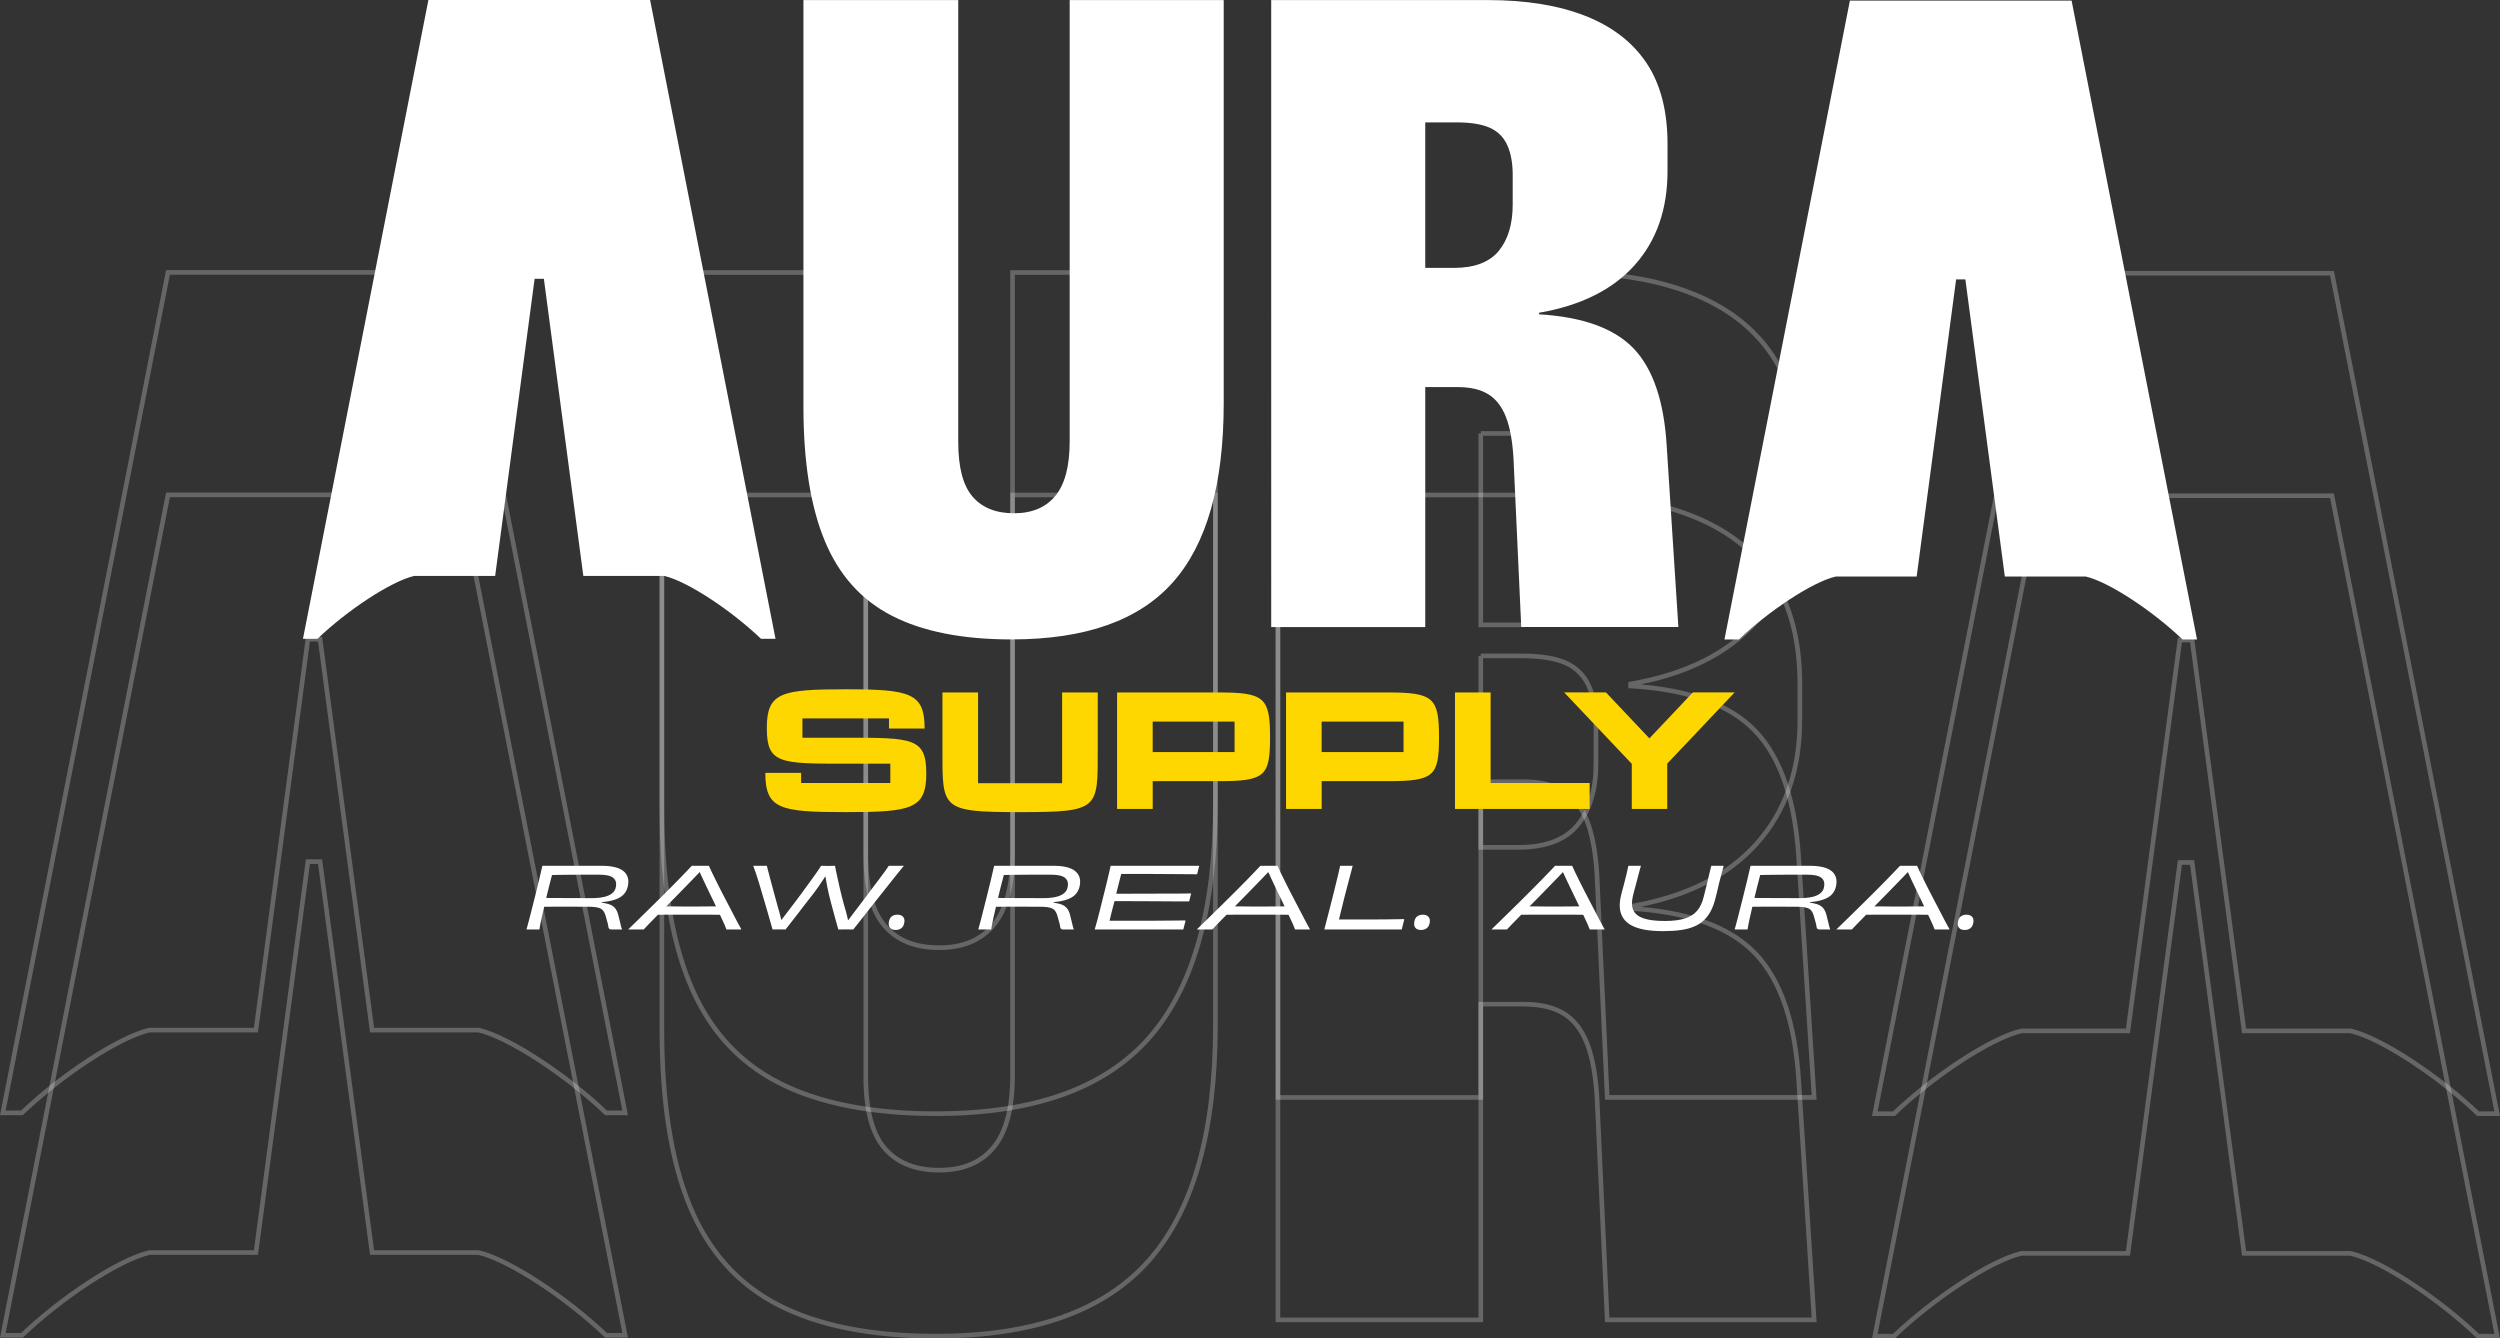 <svg viewBox="0 0 1080.83 578.66" xmlns:xlink="http://www.w3.org/1999/xlink" xmlns="http://www.w3.org/2000/svg" data-name="Layer 2" id="Layer_2">
  <rect x="0" y="0" width="1080.83" height="578.66" fill="#333333" stroke="none"/>
  <defs>
    <style>
      .cls-1 {
        mask: url(#mask-1);
      }

      .cls-2 {
        fill: #fff;
      }

      .cls-3 {
        mask: url(#mask);
      }

      .cls-4 {
        fill: gold;
      }

      .cls-5 {
        fill: none;
        opacity: .25;
        stroke: #fff;
        stroke-miterlimit: 10;
        stroke-width: 2px;
      }
    </style>
    <mask maskUnits="userSpaceOnUse" height="568.29" width="1528.62" y="121.69" x="-247.38" id="mask">
      <g>
        <rect height="510.33" width="1528.62" y="179.65" x="-247.38" class="cls-2"></rect>
        <path d="M1065.33,515.4l-4.35-4.16c-15.6-14.93-36.77-28.47-46.73-31.63h-57.21l-11.96-89.98-11.96,89.98h-57.21c-9.96,3.16-31.13,16.7-46.73,31.63l-4.35,4.16h-32.52l1.39-7.05h-256.21v-100.76c-4.6,29.57-14.52,53.08-29.67,70.17-22.13,24.97-56.82,37.63-103.11,37.63-30.18,0-55.39-5.07-74.93-15.08-20.66-10.58-35.92-27.51-45.36-50.32-8.8-21.24-13.26-48.87-13.26-82.12V121.73h118.14v266.4c0,14.45,3.16,19.67,4.51,21.24,1.58,1.84,4.55,4.26,12.22,4.26s10.3-2.38,12-4.44c1.76-2.14,4.73-7.8,4.73-21.5V121.73h253.13c23.52,0,44.05,3.39,61.02,10.07,18.12,7.14,32.18,18.07,41.8,32.49,9.57,14.34,14.42,32.62,14.42,54.33v15.41c0,25.43-2.17,126.39-.47,155.83l6.01,93.21,70.96-361.03h150.9l77.32,393.36h-32.52ZM656.49,274.07c6.98,0,11.68-1.41,13.95-4.19,3.01-3.68,4.54-9.36,4.54-16.91v-16.73c0-4.5-.61-8.23-1.76-10.79-.55-1.21-1.18-1.84-2.42-2.4-1.15-.52-4.78-1.75-12.99-1.75h-2.63v52.77h1.3ZM256,515.04l-4.35-4.16c-15.6-14.93-36.77-28.47-46.73-31.63h-57.21l-11.96-89.98-11.96,89.98h-57.21c-9.96,3.16-31.13,16.7-46.73,31.63l-4.35,4.16H-17.02L60.3,121.69h150.9l77.32,393.36h-32.52Z"></path>
      </g>
    </mask>
    <mask maskUnits="userSpaceOnUse" height="809.91" width="1424.18" y="-70.35" x="-147.55" id="mask-1">
      <g>
        <rect height="809.91" width="1424.18" y="-70.35" x="-147.55" class="cls-2"></rect>
        <path d="M920.3-29.73l66.01,336.18h-54.79l-8.7-8.33c-9.4-9-20.73-16.25-26.18-18.87h-97.9c-5.45,2.62-16.79,9.87-26.19,18.87l-8.7,8.33h-54.79l1.05-5.36h-190.55v-19.8c-20.08,16.71-47.66,25.16-82.22,25.16-25.9,0-47.9-4.55-65.39-13.51-1.07-.55-2.12-1.11-3.15-1.69l2.93,14.93h-54.79l-8.7-8.34c-9.4-9-20.73-16.25-26.18-18.87h-97.9c-5.45,2.62-16.79,9.87-26.18,18.87l-8.7,8.33h-54.79L160.52-30"></path>
        <polygon points="784.91 362.31 784.91 249.25 311.8 249.25 311.8 362.31 224.15 362.31 224.15 413.84 872.55 413.84 872.55 362.31 784.91 362.31"></polygon>
      </g>
    </mask>
  </defs>
  <g data-name="Layer 1" id="Layer_1-2">
    <g>
      <g class="cls-3">
        <path d="M404.71,577.66c-27.92,0-50.61-4.48-68.09-13.43-17.48-8.95-30.26-23.18-38.34-42.71-8.08-19.52-12.12-44.98-12.12-76.39v-231.14h88.14v251.4c0,14.38,2.71,24.73,8.15,31.04,5.43,6.32,13.29,9.47,23.58,9.47s18.14-3.3,23.58-9.91c5.43-6.6,8.15-16.95,8.15-31.04v-250.96h87.7v229.38c0,46.08-9.62,79.99-28.86,101.7-19.25,21.72-49.88,32.58-91.89,32.58ZM552.49,213.99h123.4c21.74,0,40.25,3.01,55.53,9.03,15.27,6.02,26.88,14.97,34.82,26.86,7.93,11.89,11.9,27.23,11.9,46.01v15.41c0,21.73-6.24,39.56-18.73,53.49-12.49,13.94-30.63,22.97-54.43,27.08v.88c24.97,1.47,42.97,8,53.99,19.59,11.02,11.6,17.26,30.16,18.73,55.7l6.61,102.58h-89.46l-4.41-95.98c-.59-9.98-2.06-17.9-4.41-23.77-2.35-5.87-5.73-10.13-10.14-12.77-4.41-2.64-10.14-3.96-17.19-3.96h-18.51v136.49h-87.7V213.99ZM640.19,283.56v82.77h16.3c11.75,0,20.27-3.23,25.56-9.69,5.29-6.45,7.93-15.26,7.93-26.41v-16.73c0-6.75-1.03-12.4-3.08-16.95-2.06-4.55-5.36-7.85-9.92-9.91-4.56-2.05-10.95-3.08-19.17-3.08h-17.63ZM818.81,577.66c16.69-15.97,41.6-32.6,55.09-35.79h46.08l22.47-169h5.26l22.47,169h46.08c13.49,3.19,38.4,19.82,55.09,35.79h8.26l-71.42-363.36h-126.23l-71.42,363.36h8.26ZM9.48,577.31c16.69-15.97,41.6-32.6,55.09-35.79h46.08l22.47-169h5.26l22.47,169h46.08c13.49,3.19,38.4,19.82,55.09,35.79h8.26l-71.42-363.36h-126.23L1.22,577.31h8.26Z" class="cls-5"></path>
      </g>
      <g class="cls-1">
        <path d="M404.71,481.48c-27.92,0-50.61-4.48-68.09-13.43-17.48-8.95-30.26-23.18-38.34-42.71-8.08-19.52-12.12-44.98-12.12-76.39V117.81h88.14v251.4c0,14.38,2.71,24.73,8.15,31.04,5.43,6.32,13.29,9.47,23.58,9.47s18.14-3.3,23.58-9.91c5.43-6.6,8.15-16.95,8.15-31.04V117.81h87.7v229.38c0,46.08-9.62,79.99-28.86,101.7-19.25,21.72-49.88,32.58-91.89,32.58ZM552.49,117.81h123.4c21.74,0,40.25,3.01,55.53,9.03,15.27,6.02,26.88,14.97,34.82,26.86,7.93,11.89,11.9,27.23,11.9,46.01v15.41c0,21.73-6.24,39.56-18.73,53.49-12.49,13.94-30.63,22.97-54.43,27.08v.88c24.97,1.47,42.97,8,53.99,19.59,11.02,11.6,17.26,30.16,18.73,55.7l6.61,102.58h-89.46l-4.41-95.98c-.59-9.98-2.06-17.9-4.41-23.77-2.35-5.87-5.73-10.13-10.14-12.77-4.41-2.64-10.14-3.96-17.19-3.96h-18.51v136.49h-87.7V117.81ZM640.19,187.38v82.77h16.3c11.75,0,20.27-3.23,25.56-9.69,5.29-6.45,7.93-15.26,7.93-26.41v-16.73c0-6.75-1.03-12.4-3.08-16.95-2.06-4.55-5.36-7.85-9.92-9.91-4.56-2.05-10.95-3.08-19.17-3.08h-17.63ZM818.81,481.48c16.69-15.97,41.6-32.6,55.09-35.79h46.08l22.47-169h5.26l22.47,169h46.08c13.49,3.19,38.4,19.82,55.09,35.79h8.26l-71.42-363.36h-126.23l-71.42,363.36h8.26ZM9.48,481.13c16.69-15.97,41.6-32.6,55.09-35.79h46.08l22.47-169h5.26l22.47,169h46.08c13.49,3.19,38.4,19.82,55.09,35.79h8.26L198.86,117.77h-126.23L1.22,481.13h8.26Z" class="cls-5"></path>
      </g>
      <path d="M400.47,334.34c0,15.4-6.33,16.77-34.83,16.77s-34.76-1.3-34.76-16.98h15.47v4.39h38.57v-8.35h-19.29c-28.5,0-34.11,0-34.11-15.4s6.19-16.77,34.18-16.77,34.04,1.66,34.04,16.98h-15.4v-4.39h-37.42v8.35h18.71c28.86,0,34.83,0,34.83,15.4ZM441.06,351.11c-34.18,0-33.61-1.37-33.61-26.55v-25.19h15.4v39.22h36.34v-39.22h15.4v25.19c0,25.19.58,26.55-33.53,26.55ZM549.08,318.51c0,16.91-1.94,19.21-22.02,19.21h-28.71v12.02h-15.4v-50.37h44.11c19.5,0,22.02,2.3,22.02,19.14ZM533.75,311.96h-35.41v13.17h35.41v-13.17ZM622.13,318.51c0,16.91-1.94,19.21-22.02,19.21h-28.71v12.02h-15.4v-50.37h44.11c19.5,0,22.02,2.3,22.02,19.14ZM606.8,311.96h-35.41v13.17h35.41v-13.17ZM687.26,338.51v11.23h-58.22v-50.37h15.4v39.15h42.82ZM720.8,330.16v19.57h-15.33v-19.5l-29.22-30.87h18.06l18.78,19.86,18.78-19.86h18.06l-29.15,30.8Z" class="cls-4"></path>
      <path d="M437.36,276.45c-21.2,0-38.43-3.4-51.7-10.21-13.28-6.8-22.98-17.62-29.11-32.46-6.14-14.84-9.2-34.19-9.2-58.06V.03h66.93v191.08c0,10.93,2.06,18.8,6.19,23.59,4.13,4.8,10.09,7.2,17.9,7.2s13.77-2.51,17.9-7.53c4.13-5.02,6.19-12.88,6.19-23.59V.03h66.59v174.35c0,35.03-7.31,60.8-21.92,77.3-14.62,16.51-37.87,24.76-69.77,24.76ZM549.58.03h93.7c16.51,0,30.56,2.29,42.16,6.86,11.6,4.57,20.41,11.38,26.44,20.41,6.02,9.04,9.04,20.69,9.04,34.97v11.71c0,16.51-4.74,30.07-14.22,40.66-9.49,10.6-23.26,17.46-41.33,20.58v.67c18.96,1.12,32.63,6.08,41,14.89,8.36,8.82,13.1,22.92,14.22,42.33l5.02,77.97h-67.93l-3.35-72.95c-.45-7.58-1.56-13.6-3.35-18.07-1.79-4.46-4.35-7.7-7.7-9.7-3.35-2.01-7.7-3.01-13.05-3.01h-14.05v103.74h-66.6V.03ZM616.18,52.91v62.91h12.38c8.92,0,15.39-2.45,19.41-7.36,4.01-4.9,6.02-11.6,6.02-20.08v-12.72c0-5.13-.78-9.42-2.34-12.88-1.56-3.46-4.07-5.97-7.53-7.53-3.46-1.56-8.31-2.34-14.56-2.34h-13.39ZM751.81,276.45c12.67-12.14,31.59-24.78,41.83-27.2h34.99l17.06-128.45h4l17.06,128.45h34.99c10.24,2.42,29.16,15.07,41.83,27.2h6.27L895.62.27h-95.85l-54.23,276.18h6.27ZM137.25,276.18c12.67-12.14,31.59-24.78,41.83-27.2h34.99l17.06-128.45h4l17.06,128.45h34.99c10.24,2.42,29.16,15.07,41.83,27.2h6.27L281.06,0h-95.85l-54.23,276.18h6.27Z" class="cls-2"></path>
      <path d="M271.4,379.32c-.37-1.16-1.04-2.11-2.02-2.84-.98-.73-2.23-1.28-3.76-1.63-1.53-.35-3.24-.53-5.12-.53h-26.02c-.44,1.98-.92,4.04-1.43,6.18-.51,2.14-1.14,4.67-1.87,7.58-.49,1.96-.94,3.73-1.34,5.3-.4,1.58-.78,3.05-1.12,4.4-.34,1.36-.71,2.71-1.1,4.06h5.58c.2-1.32.5-2.92.92-4.81.34-1.55.73-3.23,1.15-5.03h3.27c1.26,0,2.54,0,3.85-.02,1.31-.01,2.62-.01,3.93,0,1.31.01,2.6.02,3.87.02h3.67c1.54,0,2.8.07,3.78.22.98.15,1.74.4,2.29.75.55.35.98.83,1.28,1.41.31.59.57,1.31.79,2.17.22.86.5,1.87.84,3.05.07.64.16,1.11.26,1.43.1.32.24.53.44.64.2.11.49.17.88.17h4.51c-.15-.32-.28-.72-.4-1.21-.12-.49-.26-1.08-.42-1.78-.16-.7-.36-1.51-.61-2.44-.27-1.32-.65-2.39-1.16-3.19-.5-.81-1.17-1.42-2-1.85-.83-.43-1.9-.75-3.19-.97-.33-.06-.67-.11-1.03-.15l.06-.23c.8-.07,1.57-.16,2.28-.27,1.77-.29,3.27-.71,4.5-1.25,1.22-.54,2.19-1.23,2.9-2.07.71-.84,1.21-1.83,1.5-2.95.39-1.59.4-2.97.04-4.13ZM266.18,383.82c-.22.95-.75,1.77-1.6,2.44-.84.67-1.99,1.18-3.45,1.52-1.46.34-3.26.51-5.41.51s-4.42,0-6.57-.02c-2.15-.01-4.14-.02-5.95-.02s-3.36,0-4.66-.02c-1.05,0-1.83-.02-2.39-.02.35-1.47.72-2.95,1.1-4.5.45-1.8.92-3.6,1.39-5.4.49-.02,1.06-.03,1.73-.05,1.08-.02,2.28-.04,3.6-.05,1.32-.01,2.7-.02,4.13-.04,1.43-.01,2.83-.02,4.18-.02h6.55c1.39,0,2.62.1,3.67.29,1.05.2,1.88.53,2.5.99.61.46,1.02,1.05,1.23,1.76.21.71.19,1.58-.05,2.61ZM316.48,394.2c-.75-1.44-1.52-2.92-2.31-4.42-.8-1.5-1.57-3-2.33-4.48-.76-1.48-1.47-2.9-2.15-4.26-.67-1.36-1.28-2.61-1.84-3.76-.55-1.15-1.01-2.14-1.38-2.97h-7.38c-.61.64-1.42,1.49-2.42,2.55-1,1.06-2.18,2.28-3.52,3.65-1.35,1.37-2.78,2.81-4.29,4.33-1.52,1.52-3.07,3.06-4.66,4.64-1.59,1.58-3.16,3.12-4.7,4.62-1.54,1.51-2.99,2.92-4.33,4.24-1.35,1.32-2.54,2.48-3.6,3.49h6.72c.59-.64,1.41-1.5,2.46-2.59,1.05-1.09,2.27-2.32,3.65-3.71.02-.02.04-.04.05-.05.53,0,1.06-.01,1.62-.02,1.39-.01,2.78-.02,4.15-.02h14.88c1.36,0,2.72,0,4.07.02.68,0,1.39.02,2.08.03.28.59.54,1.15.8,1.7.51,1.09.95,2.04,1.3,2.84.35.81.59,1.41.72,1.8h6.46c-.59-1.05-1.22-2.23-1.91-3.52-.69-1.3-1.4-2.67-2.15-4.11ZM306.34,391.89c-1.42,0-2.81,0-4.17.02-1.36.01-2.6.02-3.73.02s-2.28,0-3.62-.02c-1.33-.01-2.72-.02-4.15-.04-.9,0-1.77-.01-2.62-.01.21-.22.42-.43.64-.65,1.48-1.5,2.94-2.98,4.37-4.44,1.43-1.46,2.75-2.81,3.95-4.06,1.17-1.2,2.17-2.23,2.99-3.08.82-.86,1.54-1.6,2.15-2.24.13-.13.23-.24.35-.37.05.12.1.23.16.35.27.6.6,1.32.99,2.17.39.84.88,1.88,1.47,3.1.49,1.05,1.03,2.19,1.63,3.41.6,1.22,1.21,2.48,1.83,3.78.33.69.65,1.36.97,2.04-1.05,0-2.12.01-3.22.01ZM384.93,381.58c-1.14,1.42-2.3,2.88-3.49,4.39-1.19,1.5-2.37,3-3.56,4.48-1.19,1.48-2.32,2.92-3.41,4.33-1.09,1.41-2.11,2.71-3.06,3.91-.95,1.2-1.8,2.25-2.53,3.16-.42,0-.88,0-1.38-.02-.5-.01-1.07-.02-1.71-.02-.78,0-1.46,0-2.04.02-.58.01-1.01.02-1.3.02-.2-.73-.43-1.55-.7-2.44-.27-.89-.54-1.87-.81-2.92-.27-1.05-.56-2.15-.88-3.28-.32-1.14-.63-2.29-.94-3.47-.31-1.17-.59-2.35-.86-3.52-.24-1.03-.45-1.99-.62-2.9-.17-.9-.32-1.76-.46-2.55-.11-.65-.21-1.24-.29-1.78h-.16c-.36.57-.76,1.18-1.2,1.85-.53.8-1.11,1.66-1.76,2.61-.65.94-1.36,1.93-2.15,2.95-1.08,1.37-2.17,2.77-3.27,4.18-1.1,1.42-2.17,2.81-3.21,4.18-1.04,1.37-2.04,2.66-2.99,3.85-.95,1.2-1.8,2.28-2.53,3.23h-.59c-.22,0-.45,0-.7-.02-.24-.01-.48-.02-.7-.02-.98,0-1.73,0-2.26.02-.53.01-.99.02-1.38.02-.27-.95-.58-2.04-.92-3.25-.34-1.21-.72-2.51-1.12-3.91-.4-1.39-.82-2.83-1.25-4.29-.43-1.47-.86-2.94-1.3-4.42-.44-1.48-.87-2.92-1.28-4.31-.42-1.39-.84-2.72-1.27-3.96-.43-1.25-.83-2.37-1.19-3.38h5.87c.12.44.3,1.13.53,2.07.23.94.52,2.04.86,3.28.34,1.25.7,2.56,1.06,3.95.37,1.38.73,2.73,1.1,4.06.37,1.32.7,2.53.99,3.63.34,1.17.63,2.18.86,3.03.23.84.43,1.6.59,2.26.09.36.16.69.25,1.03h.17c.24-.33.49-.69.77-1.06.54-.73,1.17-1.57,1.91-2.5.73-.93,1.55-2.01,2.46-3.23.95-1.25,1.9-2.5,2.83-3.76.93-1.26,1.84-2.5,2.73-3.73.89-1.22,1.74-2.39,2.53-3.49.79-1.1,1.52-2.12,2.18-3.06.66-.94,1.21-1.77,1.65-2.48h.73c.29,0,.59,0,.9.02.31.01.62.02.94.02h1.49c.23,0,.47,0,.72-.02.24-.01.47-.02.68-.02h.53c.12.66.29,1.5.5,2.51.21,1.02.45,2.12.72,3.3.27,1.19.54,2.4.81,3.65.27,1.25.57,2.49.9,3.73.33,1.24.63,2.38.9,3.43.37,1.22.67,2.29.92,3.21.24.92.45,1.72.61,2.4.1.41.18.8.25,1.17h.21c.22-.31.46-.62.7-.95.51-.71,1.14-1.54,1.87-2.48.73-.94,1.57-2.04,2.5-3.28.81-1.05,1.69-2.23,2.66-3.52.97-1.3,1.95-2.61,2.95-3.95,1-1.33,1.96-2.61,2.88-3.82.92-1.21,1.71-2.29,2.39-3.23.67-.94,1.17-1.67,1.49-2.18h6.53c-.81.95-1.7,2.05-2.68,3.28-.98,1.24-2.04,2.56-3.17,3.98ZM390.51,396.46c.55.67.67,1.63.35,2.88-.2.88-.62,1.55-1.27,2.02-.65.46-1.44.7-2.37.7-1.17,0-2.02-.34-2.53-1.03-.51-.68-.61-1.68-.29-2.97.2-.86.61-1.51,1.25-1.95.64-.44,1.41-.66,2.31-.66,1.15,0,2,.34,2.55,1.01ZM464.7,376.48c-.98-.73-2.23-1.28-3.76-1.63-1.53-.35-3.24-.53-5.12-.53h-26.02c-.44,1.98-.92,4.04-1.43,6.18-.51,2.14-1.14,4.67-1.87,7.58-.49,1.96-.94,3.73-1.34,5.3s-.78,3.05-1.12,4.4c-.34,1.36-.71,2.71-1.1,4.06h5.58c.2-1.32.5-2.92.92-4.81.34-1.55.73-3.23,1.15-5.03h3.27c1.26,0,2.54,0,3.85-.02,1.31-.01,2.62-.01,3.93,0,1.31.01,2.6.02,3.87.02h3.67c1.54,0,2.8.07,3.78.22.98.15,1.74.4,2.29.75.55.35.98.83,1.28,1.41.31.59.57,1.31.79,2.17.22.86.5,1.87.84,3.05.07.64.16,1.11.26,1.43.1.32.24.53.44.64.2.11.49.17.88.17h4.51c-.15-.32-.28-.72-.4-1.21-.12-.49-.26-1.08-.42-1.78-.16-.7-.36-1.51-.61-2.44-.27-1.32-.65-2.39-1.16-3.19-.5-.81-1.17-1.42-2-1.85-.83-.43-1.9-.75-3.19-.97-.33-.06-.67-.11-1.03-.15l.06-.23c.8-.07,1.57-.16,2.28-.27,1.77-.29,3.27-.71,4.5-1.25,1.22-.54,2.19-1.23,2.9-2.07.71-.84,1.21-1.83,1.5-2.95.39-1.59.4-2.97.04-4.13-.37-1.16-1.04-2.11-2.02-2.84ZM461.51,383.82c-.22.95-.75,1.77-1.6,2.44-.84.67-1.99,1.18-3.45,1.52-1.46.34-3.26.51-5.41.51s-4.42,0-6.57-.02c-2.15-.01-4.14-.02-5.95-.02s-3.36,0-4.66-.02c-1.05,0-1.83-.02-2.39-.02.35-1.47.72-2.95,1.1-4.5.45-1.8.92-3.6,1.39-5.4.49-.02,1.06-.03,1.73-.05,1.08-.02,2.28-.04,3.6-.05,1.32-.01,2.7-.02,4.13-.04,1.43-.01,2.83-.02,4.18-.02h6.55c1.39,0,2.62.1,3.67.29,1.05.2,1.88.53,2.5.99.61.46,1.02,1.05,1.23,1.76.21.71.19,1.58-.05,2.61ZM509.11,386.33c2.13-.01,4.09-.03,5.87-.06-.07.29-.17.65-.28,1.06-.11.42-.21.84-.31,1.27-.1.43-.2.8-.29,1.12-1.74,0-3.67,0-5.8-.02-2.13-.01-4.36-.02-6.68-.04-2.32-.01-4.69-.02-7.08-.04-2.4-.01-4.75-.02-7.05-.02h-5.66c-.08.33-.16.65-.25.99-.27,1.05-.54,2.09-.81,3.1-.27,1.02-.51,1.99-.73,2.92-.13.53-.24,1.01-.36,1.47h11.55c2.35,0,4.75,0,7.19-.02,2.45-.01,4.86-.03,7.25-.05,2.39-.02,4.68-.05,6.88-.07-.05.27-.12.58-.2.92-.09.34-.18.7-.28,1.06-.07.29-.16.62-.26.99-.1.37-.17.67-.22.92h-38.32c.37-1.2.73-2.48,1.1-3.85.37-1.37.75-2.88,1.16-4.51.4-1.64.85-3.44,1.34-5.4.37-1.47.71-2.84,1.03-4.11.32-1.27.61-2.48.88-3.62.27-1.14.52-2.2.75-3.19.23-.99.45-1.94.64-2.84h38.28c-.05.22-.11.5-.18.83s-.16.65-.26.97c-.07.32-.15.65-.24,1.01-.09.36-.16.64-.24.86-2.23-.02-4.55-.04-6.96-.05-2.41-.01-4.84-.03-7.29-.05-2.45-.02-4.84-.04-7.17-.04h-11.37c-.14.57-.3,1.19-.47,1.87-.24.98-.5,1.97-.75,2.97-.26,1-.5,1.94-.72,2.81-.08.33-.16.62-.22.9h5.69c2.32,0,4.69,0,7.08-.02,2.4-.01,4.75-.02,7.07-.02s4.53,0,6.66-.02ZM562.31,394.2c-.75-1.44-1.52-2.92-2.31-4.42-.8-1.5-1.57-3-2.33-4.48-.76-1.48-1.47-2.9-2.15-4.26-.67-1.36-1.28-2.61-1.84-3.76-.55-1.15-1.01-2.14-1.38-2.97h-7.38c-.61.64-1.42,1.49-2.42,2.55-1,1.06-2.18,2.28-3.52,3.65-1.35,1.37-2.78,2.81-4.29,4.33s-3.07,3.06-4.66,4.64c-1.59,1.58-3.16,3.12-4.7,4.62-1.54,1.51-2.99,2.92-4.33,4.24-1.35,1.32-2.54,2.48-3.6,3.49h6.72c.59-.64,1.41-1.5,2.46-2.59,1.05-1.09,2.27-2.32,3.65-3.71.02-.02.04-.04.05-.05.53,0,1.06-.01,1.62-.02,1.39-.01,2.78-.02,4.15-.02h14.88c1.36,0,2.72,0,4.07.02.68,0,1.39.02,2.08.03.28.59.54,1.15.8,1.7.51,1.09.95,2.04,1.3,2.84.35.81.59,1.41.72,1.8h6.46c-.59-1.05-1.22-2.23-1.91-3.52-.69-1.3-1.4-2.67-2.15-4.11ZM552.16,391.89c-1.42,0-2.81,0-4.17.02-1.36.01-2.6.02-3.73.02s-2.28,0-3.62-.02c-1.33-.01-2.72-.02-4.15-.04-.9,0-1.77-.01-2.62-.01.21-.22.42-.43.64-.65,1.48-1.5,2.94-2.98,4.37-4.44,1.43-1.46,2.75-2.81,3.95-4.06,1.17-1.2,2.17-2.23,2.99-3.08.82-.86,1.54-1.6,2.15-2.24.13-.13.23-.24.35-.37.05.12.1.23.16.35.27.6.6,1.32.99,2.17.39.84.88,1.88,1.47,3.1.49,1.05,1.03,2.19,1.63,3.41.6,1.22,1.21,2.48,1.83,3.78.33.69.65,1.36.97,2.04-1.05,0-2.12.01-3.22.01ZM599.67,397.47c2.61-.02,5.1-.06,7.47-.11-.07.37-.16.73-.28,1.1-.11.37-.2.75-.28,1.14-.1.37-.19.74-.28,1.12-.09.38-.18.75-.28,1.12h-33.47c.2-.86.43-1.77.7-2.75.27-.98.54-2.04.83-3.17.28-1.14.59-2.36.94-3.67.34-1.31.7-2.7,1.06-4.17.54-2.1,1.02-4.02,1.43-5.76.42-1.74.79-3.28,1.12-4.62.33-1.35.58-2.47.75-3.38h5.43c-.12.49-.27,1.07-.44,1.74-.17.67-.37,1.44-.61,2.31-.23.87-.48,1.81-.75,2.81-.27,1-.56,2.09-.86,3.25-.31,1.16-.62,2.37-.94,3.62-.24,1.08-.51,2.16-.79,3.25-.28,1.09-.55,2.17-.81,3.23-.26,1.06-.5,2.05-.72,2.95,0,.01,0,.02,0,.04h12.98c2.58,0,5.18-.01,7.78-.04ZM617.66,396.46c.55.67.67,1.63.35,2.88-.2.88-.62,1.55-1.27,2.02-.65.46-1.44.7-2.37.7-1.17,0-2.02-.34-2.53-1.03-.51-.68-.61-1.68-.29-2.97.2-.86.61-1.51,1.25-1.95.64-.44,1.41-.66,2.31-.66,1.15,0,2,.34,2.55,1.01ZM689.7,394.2c-.75-1.44-1.52-2.92-2.31-4.42-.8-1.5-1.57-3-2.33-4.48-.76-1.48-1.47-2.9-2.15-4.26-.67-1.36-1.28-2.61-1.84-3.76-.55-1.15-1.01-2.14-1.38-2.97h-7.38c-.61.64-1.42,1.49-2.42,2.55-1,1.06-2.18,2.28-3.52,3.65-1.35,1.37-2.78,2.81-4.29,4.33s-3.07,3.06-4.66,4.64c-1.59,1.58-3.16,3.12-4.7,4.62-1.54,1.51-2.99,2.92-4.33,4.24-1.35,1.32-2.54,2.48-3.6,3.49h6.72c.59-.64,1.41-1.5,2.46-2.59,1.05-1.09,2.27-2.32,3.65-3.71.02-.02.04-.04.05-.05.53,0,1.06-.01,1.62-.02,1.39-.01,2.78-.02,4.15-.02h14.88c1.36,0,2.72,0,4.07.02.68,0,1.39.02,2.08.03.28.59.54,1.15.8,1.7.51,1.09.95,2.04,1.3,2.84.35.81.59,1.41.72,1.8h6.46c-.59-1.05-1.22-2.23-1.91-3.52-.69-1.3-1.4-2.67-2.15-4.11ZM679.56,391.89c-1.42,0-2.81,0-4.17.02-1.36.01-2.6.02-3.73.02s-2.28,0-3.62-.02c-1.33-.01-2.72-.02-4.15-.04-.9,0-1.77-.01-2.62-.01.21-.22.42-.43.64-.65,1.48-1.5,2.94-2.98,4.37-4.44,1.43-1.46,2.75-2.81,3.95-4.06,1.17-1.2,2.17-2.23,2.99-3.08.82-.86,1.54-1.6,2.15-2.24.13-.13.23-.24.35-.37.05.12.1.23.16.35.27.6.6,1.32.99,2.17.39.84.88,1.88,1.47,3.1.49,1.05,1.03,2.19,1.63,3.41.6,1.22,1.21,2.48,1.83,3.78.33.69.65,1.36.97,2.04-1.05,0-2.12.01-3.22.01ZM739.86,374.31h5.36c-.32,1.1-.63,2.25-.94,3.43-.31,1.19-.68,2.62-1.12,4.31-.12.59-.27,1.23-.44,1.93-.17.7-.34,1.4-.5,2.11-.16.71-.34,1.41-.53,2.09-.51,2.1-1.17,3.95-1.98,5.52-.81,1.58-1.8,2.94-2.97,4.07-1.17,1.14-2.59,2.06-4.24,2.77-1.65.71-3.58,1.22-5.8,1.54-2.21.32-4.75.48-7.62.48-3.08,0-5.77-.21-8.06-.62-2.29-.42-4.2-1.05-5.73-1.89-1.53-.84-2.71-1.9-3.54-3.16-.83-1.26-1.32-2.73-1.45-4.42-.13-1.69.07-3.58.61-5.69.12-.54.26-1.08.4-1.63.15-.55.3-1.09.46-1.63.16-.54.29-1.03.39-1.47.44-1.69.8-3.13,1.08-4.33.28-1.2.53-2.34.75-3.41h5.43c-.17.59-.36,1.25-.55,1.98-.2.73-.4,1.5-.61,2.29-.21.8-.42,1.59-.62,2.39-.21.8-.42,1.57-.62,2.33-.21.76-.4,1.48-.59,2.17-.18.69-.34,1.3-.46,1.84-.61,2.54-.56,4.61.17,6.2.72,1.59,2.2,2.77,4.42,3.52,2.23.76,5.29,1.14,9.18,1.14,3.52,0,6.42-.36,8.68-1.08,2.26-.72,4.03-1.84,5.3-3.34,1.27-1.51,2.2-3.44,2.79-5.82.15-.56.31-1.2.48-1.91.17-.71.36-1.46.57-2.26.21-.79.41-1.62.61-2.48.2-.86.39-1.7.59-2.53.2-.83.39-1.62.57-2.37.18-.75.36-1.44.53-2.07ZM793.73,379.32c-.37-1.16-1.04-2.11-2.02-2.84-.98-.73-2.23-1.28-3.76-1.63-1.53-.35-3.24-.53-5.12-.53h-26.02c-.44,1.98-.92,4.04-1.43,6.18-.51,2.14-1.14,4.67-1.87,7.58-.49,1.96-.94,3.73-1.34,5.3s-.78,3.05-1.12,4.4c-.34,1.36-.71,2.71-1.1,4.06h5.58c.2-1.32.5-2.92.92-4.81.34-1.55.73-3.23,1.15-5.03h3.27c1.26,0,2.54,0,3.85-.02,1.31-.01,2.62-.01,3.93,0,1.31.01,2.6.02,3.87.02h3.67c1.54,0,2.8.07,3.78.22.98.15,1.74.4,2.29.75.55.35.98.83,1.28,1.41.31.59.57,1.31.79,2.17.22.86.5,1.87.84,3.05.07.64.16,1.11.26,1.43.1.32.24.53.44.64.2.11.49.17.88.17h4.51c-.15-.32-.28-.72-.4-1.21-.12-.49-.26-1.08-.42-1.78-.16-.7-.36-1.51-.61-2.44-.27-1.32-.65-2.39-1.16-3.19-.5-.81-1.17-1.42-2-1.85-.83-.43-1.9-.75-3.19-.97-.33-.06-.67-.11-1.03-.15l.06-.23c.8-.07,1.57-.16,2.28-.27,1.77-.29,3.27-.71,4.5-1.25,1.22-.54,2.19-1.23,2.9-2.07.71-.84,1.21-1.83,1.5-2.95.39-1.59.4-2.97.04-4.13ZM788.52,383.82c-.22.95-.75,1.77-1.6,2.44-.84.67-1.99,1.18-3.45,1.52-1.46.34-3.26.51-5.41.51s-4.42,0-6.57-.02c-2.15-.01-4.14-.02-5.95-.02s-3.36,0-4.66-.02c-1.05,0-1.83-.02-2.39-.02.35-1.47.72-2.95,1.1-4.5.45-1.8.92-3.6,1.39-5.4.49-.02,1.06-.03,1.73-.05,1.08-.02,2.28-.04,3.6-.05,1.32-.01,2.7-.02,4.13-.04,1.43-.01,2.83-.02,4.18-.02h6.55c1.39,0,2.62.1,3.67.29,1.05.2,1.88.53,2.5.99.61.46,1.02,1.05,1.23,1.76.21.71.19,1.58-.05,2.61ZM838.82,394.2c-.75-1.44-1.52-2.92-2.31-4.42-.8-1.5-1.57-3-2.33-4.48-.76-1.48-1.47-2.9-2.15-4.26-.67-1.36-1.28-2.61-1.84-3.76-.55-1.15-1.01-2.14-1.38-2.97h-7.38c-.61.64-1.42,1.49-2.42,2.55-1,1.06-2.18,2.28-3.52,3.65-1.35,1.37-2.78,2.81-4.29,4.33s-3.07,3.06-4.66,4.64c-1.59,1.58-3.16,3.12-4.7,4.62-1.54,1.51-2.99,2.92-4.33,4.24-1.35,1.32-2.54,2.48-3.6,3.49h6.72c.59-.64,1.41-1.5,2.46-2.59,1.05-1.09,2.27-2.32,3.65-3.71.02-.02.04-.04.05-.05.53,0,1.06-.01,1.62-.02,1.39-.01,2.78-.02,4.15-.02h14.88c1.36,0,2.72,0,4.07.02.68,0,1.39.02,2.08.03.28.59.54,1.15.8,1.7.51,1.09.95,2.04,1.3,2.84.35.81.59,1.41.72,1.8h6.46c-.59-1.05-1.22-2.23-1.91-3.52-.69-1.3-1.4-2.67-2.15-4.11ZM828.67,391.89c-1.42,0-2.81,0-4.17.02-1.36.01-2.6.02-3.73.02s-2.28,0-3.62-.02c-1.33-.01-2.72-.02-4.15-.04-.9,0-1.77-.01-2.62-.01.21-.22.42-.43.64-.65,1.48-1.5,2.94-2.98,4.37-4.44,1.43-1.46,2.75-2.81,3.95-4.06,1.17-1.2,2.17-2.23,2.99-3.08.82-.86,1.54-1.6,2.15-2.24.13-.13.23-.24.35-.37.05.12.1.23.16.35.27.6.6,1.32.99,2.17.39.84.88,1.88,1.47,3.1.49,1.05,1.03,2.19,1.63,3.41.6,1.22,1.21,2.48,1.83,3.78.33.69.65,1.36.97,2.04-1.05,0-2.12.01-3.22.01ZM853.04,399.34c-.2.88-.62,1.55-1.27,2.02-.65.46-1.44.7-2.37.7-1.17,0-2.02-.34-2.53-1.03-.51-.68-.61-1.68-.29-2.97.2-.86.61-1.51,1.25-1.95.64-.44,1.41-.66,2.31-.66,1.15,0,2,.34,2.55,1.01s.67,1.63.35,2.88Z" class="cls-2"></path>
    </g>
  </g>
</svg>